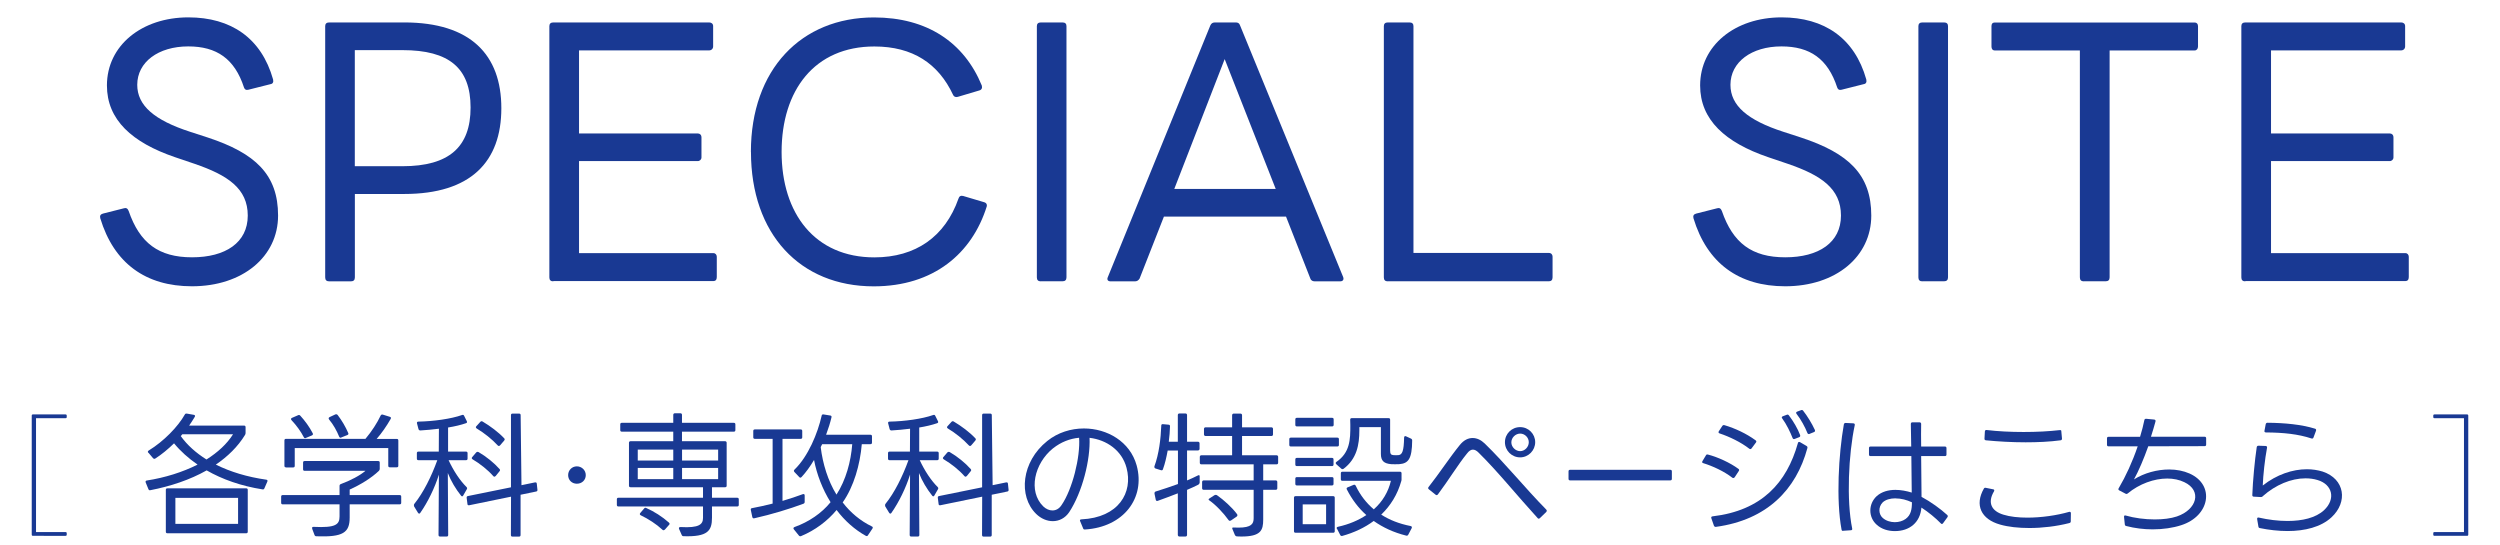 <?xml version="1.0" encoding="UTF-8"?><svg id="_イヤー_1" xmlns="http://www.w3.org/2000/svg" viewBox="0 0 390 85"><defs><style>.cls-1{fill:#193993;}</style></defs><g><path class="cls-1" d="M15.64,34.05c-.1-.42,.05-.62,.42-.73l3.28-.83c.31-.1,.57,0,.73,.42,1.72,5,4.68,7.23,9.89,7.23s8.69-2.29,8.69-6.51-3.12-6.3-8.28-8.07l-3.07-1.04c-6.71-2.29-10.62-5.83-10.62-11.19,0-6.25,5.46-10.62,12.7-10.62,6.66,0,11.4,3.23,13.22,9.68,.1,.42-.05,.68-.37,.73l-3.49,.88c-.37,.1-.57-.05-.68-.36-1.46-4.48-4.27-6.4-8.69-6.4-4.68,0-7.96,2.45-7.96,5.99,0,3.23,2.65,5.52,8.28,7.34l2.71,.88c7.44,2.45,10.98,5.78,10.98,12.18s-5.52,11.03-13.43,11.03c-7.23,0-12.18-3.59-14.31-10.62Z"/><path class="cls-1" d="M51.35,43.89c-.42,0-.62-.21-.62-.62V4.07c0-.36,.21-.57,.62-.57h11.71c10.36,0,15.15,5.05,15.15,13.38s-4.74,13.38-15.15,13.38h-7.7v13.01c0,.42-.21,.62-.62,.62h-3.38ZM55.35,7.82V25.93h7.44c7.29,0,10.62-3.02,10.62-9.16s-3.33-8.95-10.62-8.95h-7.44Z"/><path class="cls-1" d="M86.32,43.89c-.42,0-.62-.21-.62-.62V4.07c0-.36,.21-.57,.62-.57h24.31c.36,0,.62,.21,.62,.57v3.17c0,.36-.26,.62-.62,.62h-20.3v12.96h18.53c.31,0,.57,.21,.57,.62v3.12c0,.31-.26,.57-.57,.57h-18.53v14.36h20.97c.31,0,.52,.26,.52,.57v3.17c0,.42-.21,.62-.52,.62h-24.98Z"/><path class="cls-1" d="M117.14,23.69c0-12.86,7.86-20.97,19.21-20.97,8.28,0,14.05,3.9,16.81,10.62,.1,.36,0,.68-.42,.78l-3.33,.99c-.36,.1-.62-.05-.73-.31-2.29-4.89-6.3-7.55-12.28-7.55-9.32,0-14.47,6.82-14.47,16.45s5.21,16.45,14.47,16.45c6.45,0,11.03-3.23,13.12-9.16,.1-.36,.36-.52,.73-.42l3.33,.99c.31,.1,.42,.36,.36,.62-2.29,7.34-8.28,12.49-17.64,12.49-11.5,0-19.15-8.17-19.15-20.98Z"/><path class="cls-1" d="M162.37,43.89c-.42,0-.62-.21-.62-.62V4.07c0-.36,.21-.57,.62-.57h3.38c.42,0,.62,.21,.62,.57V43.26c0,.42-.21,.62-.62,.62h-3.38Z"/><path class="cls-1" d="M173.25,43.89c-.42,0-.62-.26-.42-.68L188.81,3.97c.16-.36,.42-.47,.73-.47h3.23c.31,0,.57,.1,.68,.47l16.08,39.24c.16,.42-.05,.68-.47,.68h-3.96c-.26,0-.57-.1-.68-.42l-3.8-9.68h-19.05l-3.8,9.68c-.21,.31-.42,.42-.73,.42h-3.8Zm25.76-14.42l-7.96-20.25-7.86,20.25h15.82Z"/><path class="cls-1" d="M216.5,43.89c-.42,0-.62-.21-.62-.62V4.07c0-.36,.21-.57,.62-.57h3.38c.42,0,.62,.21,.62,.57V39.46h21.13c.36,0,.57,.26,.57,.57v3.23c0,.42-.21,.62-.57,.62h-25.14Z"/><path class="cls-1" d="M264.18,34.05c-.1-.42,.05-.62,.42-.73l3.28-.83c.31-.1,.57,0,.73,.42,1.72,5,4.68,7.23,9.89,7.23s8.69-2.29,8.69-6.51-3.12-6.3-8.28-8.07l-3.07-1.04c-6.71-2.29-10.62-5.83-10.62-11.19,0-6.25,5.46-10.62,12.7-10.62,6.66,0,11.4,3.23,13.22,9.68,.1,.42-.05,.68-.37,.73l-3.49,.88c-.37,.1-.57-.05-.68-.36-1.46-4.48-4.27-6.4-8.69-6.4-4.68,0-7.96,2.45-7.96,5.99,0,3.23,2.65,5.52,8.28,7.34l2.71,.88c7.44,2.45,10.98,5.78,10.98,12.18s-5.52,11.03-13.43,11.03c-7.23,0-12.18-3.59-14.31-10.62Z"/><path class="cls-1" d="M299.89,43.89c-.42,0-.62-.21-.62-.62V4.07c0-.36,.21-.57,.62-.57h3.38c.42,0,.62,.21,.62,.57V43.26c0,.42-.21,.62-.62,.62h-3.38Z"/><path class="cls-1" d="M325.08,43.89c-.42,0-.62-.21-.62-.62V7.87h-13.27c-.36,0-.52-.26-.52-.62v-3.17c0-.36,.16-.57,.52-.57h31.18c.31,0,.52,.21,.52,.57v3.17c0,.36-.21,.62-.52,.62h-13.27V43.26c0,.42-.21,.62-.62,.62h-3.38Z"/><path class="cls-1" d="M350.27,43.89c-.42,0-.62-.21-.62-.62V4.07c0-.36,.21-.57,.62-.57h24.31c.36,0,.62,.21,.62,.57v3.17c0,.36-.26,.62-.62,.62h-20.3v12.96h18.53c.31,0,.57,.21,.57,.62v3.12c0,.31-.26,.57-.57,.57h-18.53v14.36h20.97c.31,0,.52,.26,.52,.57v3.17c0,.42-.21,.62-.52,.62h-24.98Z"/></g><g><path class="cls-1" d="M10.41,83.19v.21c0,.13-.06,.19-.19,.19H5.14c-.12,0-.19-.06-.19-.19v-18.56c0-.13,.06-.19,.19-.19h5.08c.12,0,.19,.06,.19,.19v.21c0,.13-.06,.19-.19,.19H5.62v17.76h4.6c.12,0,.19,.06,.19,.19Z"/><path class="cls-1" d="M23.14,70.64c-.13-.15-.08-.27,.06-.36,2.35-1.43,4.58-3.74,5.63-5.61,.06-.13,.17-.17,.32-.15l1.07,.19c.19,.02,.25,.15,.17,.31-.25,.44-.57,.9-.88,1.37h8.55c.17,0,.25,.08,.25,.25v.88c0,.13-.02,.21-.08,.32-1.13,1.85-2.71,3.38-4.56,4.64,2.27,1.13,4.91,1.93,7.87,2.35,.17,.02,.23,.13,.17,.29l-.46,1.05c-.06,.15-.15,.21-.32,.17-3.3-.52-6.24-1.55-8.69-2.96-2.6,1.47-5.63,2.48-8.78,3.09-.15,.04-.25-.02-.31-.17l-.42-1.03c-.06-.17,0-.29,.17-.31,2.83-.44,5.58-1.3,7.92-2.48-1.43-.99-2.67-2.1-3.67-3.32-.92,.9-1.93,1.74-2.92,2.37-.12,.08-.25,.06-.36-.06l-.71-.84Zm2.73,5.79c0-.17,.08-.25,.25-.25h12.28c.17,0,.25,.08,.25,.25v6.51c0,.17-.08,.25-.25,.25h-12.28c-.17,0-.25-.08-.25-.25v-6.51Zm11.27,5.29v-4.05h-9.78v4.05h9.78Zm-8.71-13.96c-.08,.08-.17,.19-.23,.27,1.01,1.41,2.37,2.62,4.01,3.65,1.76-1.11,3.21-2.44,4.14-3.93h-7.92Z"/><path class="cls-1" d="M48.71,82.46c-.08-.17,.02-.29,.23-.27,3.44,.17,4.03-.36,4.03-1.64v-1.87h-8.86c-.17,0-.25-.08-.25-.25v-.95c0-.17,.08-.25,.25-.25h8.86v-1.43c0-.15,.06-.23,.21-.29,1.43-.52,3.04-1.36,3.82-2.06h-9.47c-.17,0-.25-.08-.25-.25v-1.03c0-.17,.08-.25,.25-.25h11.46c.17,0,.25,.08,.25,.25v.97c0,.12-.04,.23-.13,.31-1.18,1.13-2.9,2.18-4.56,2.92v.86h7.79c.17,0,.25,.08,.25,.25v.95c0,.17-.08,.25-.25,.25h-7.79v2.06c0,2.35-1.03,3.07-5.17,2.92-.17,0-.25-.06-.31-.19l-.38-1.01Zm-4.09-9.55c-.17,0-.25-.08-.25-.25v-3.95c0-.17,.08-.25,.25-.25h12.39c.99-1.18,1.83-2.48,2.37-3.63,.08-.15,.19-.19,.34-.15l1.09,.34c.17,.04,.23,.17,.13,.34-.63,1.11-1.39,2.2-2.18,3.11h3.13c.17,0,.25,.08,.25,.25v3.93c0,.17-.08,.25-.25,.25h-1.07c-.17,0-.25-.08-.25-.25v-2.75h-14.59v2.77c0,.17-.08,.25-.25,.25h-1.09Zm3.11-4.58c-.15,.06-.27,.02-.34-.13-.44-.86-1.13-1.83-1.91-2.65-.13-.15-.11-.27,.06-.36l.97-.42c.12-.06,.23-.04,.34,.08,.71,.78,1.41,1.72,1.93,2.73,.08,.15,.04,.27-.11,.34l-.95,.4Zm5.5-.06c-.15,.04-.25,0-.32-.15-.38-.92-.88-1.85-1.58-2.69-.1-.15-.08-.27,.08-.36l.9-.42c.15-.06,.25-.02,.36,.08,.67,.88,1.24,1.85,1.66,2.83,.06,.15,0,.25-.15,.31l-.96,.38Z"/><path class="cls-1" d="M64.61,78.97c-.06-.12-.06-.23,.02-.36,1.41-1.74,2.67-4.28,3.59-6.82h-2.94c-.17,0-.25-.08-.25-.25v-.84c0-.17,.08-.25,.25-.25h3.17l.02-3.57c-.99,.11-1.97,.23-2.9,.27-.15,0-.25-.08-.29-.23l-.23-.88c-.04-.17,.04-.27,.23-.27,2.31-.04,5.08-.42,6.8-1.03,.15-.06,.25-.02,.32,.12l.42,.84c.08,.15,.04,.27-.13,.32-.78,.27-1.74,.5-2.79,.67v3.76h2.79c.17,0,.25,.08,.25,.25v.84c0,.17-.08,.25-.25,.25h-2.71c.78,1.68,1.79,3.19,2.79,4.18,.11,.11,.13,.21,.06,.34l-.57,.99c-.08,.17-.23,.17-.34,.02-.82-1.03-1.57-2.27-2.06-3.53l.06,9.66c0,.17-.08,.25-.25,.25h-1.01c-.17,0-.25-.08-.25-.25l.06-9.41c-.67,2.12-1.74,4.3-2.9,5.96-.1,.17-.25,.17-.36,0l-.63-1.03Zm8.19-1.32c-.02-.15,.06-.25,.21-.27,2.1-.42,4.49-.92,6.7-1.36v-11.25c0-.17,.08-.25,.25-.25h1.01c.17,0,.25,.08,.25,.25l.13,10.92,2.12-.44c.17-.02,.25,.04,.27,.21l.1,.95c.02,.15-.06,.25-.21,.27-.74,.15-1.55,.31-2.42,.5v6.28c0,.17-.08,.25-.25,.25h-1.01c-.17,0-.25-.08-.25-.25l.02-5.98c-2.2,.46-4.56,.95-6.53,1.34-.17,.02-.27-.04-.27-.21l-.12-.95Zm4.49-3.38c-.1,.13-.23,.13-.34,0-.84-.96-2.04-1.91-3.23-2.62-.15-.1-.17-.23-.04-.36l.61-.71c.11-.1,.21-.12,.36-.06,1.2,.69,2.46,1.72,3.28,2.65,.1,.1,.1,.23,0,.34l-.63,.78Zm.71-4.79c-.11,.13-.23,.13-.36,0-.88-.96-2.12-1.95-3.28-2.64-.15-.11-.17-.23-.04-.36l.61-.67c.11-.11,.21-.13,.34-.06,1.2,.71,2.48,1.66,3.38,2.62,.11,.1,.11,.23,0,.36l-.65,.76Z"/><path class="cls-1" d="M88.63,74.12c0-.78,.61-1.37,1.36-1.37s1.39,.59,1.39,1.37-.61,1.34-1.39,1.34-1.36-.57-1.36-1.34Z"/><path class="cls-1" d="M96.76,66.21c0-.17,.08-.25,.25-.25h8.02v-1.24c0-.17,.11-.25,.25-.25h.86c.15,0,.25,.08,.25,.25v1.24h8.08c.17,0,.25,.08,.25,.25v.88c0,.17-.08,.25-.25,.25h-8.08v1.49h6.72c.17,0,.25,.11,.25,.25v6.68c0,.17-.08,.25-.25,.25h-2.04v1.64h3.93c.17,0,.25,.08,.25,.25v.86c0,.17-.08,.25-.25,.25h-3.93v1.76c0,2.04-.67,3-4.43,2.88-.15,0-.23-.06-.29-.19l-.42-.95c-.06-.19,.02-.29,.23-.29,2.92,.17,3.51-.42,3.51-1.43v-1.78h-13.19c-.17,0-.25-.08-.25-.25v-.86c0-.17,.08-.25,.25-.25h13.19v-1.64h-11.3c-.17,0-.25-.08-.25-.25v-6.68c0-.15,.08-.25,.25-.25h6.66v-1.49h-8.02c-.17,0-.25-.08-.25-.25v-.88Zm8.27,5.63v-1.7h-5.54v1.7h5.54Zm0,2.9v-1.74h-5.54v1.74h5.54Zm-1.34,7.89c-.13,.12-.25,.12-.36,0-.92-.86-2.22-1.7-3.38-2.25-.15-.08-.19-.21-.06-.36l.59-.69c.11-.13,.21-.15,.34-.08,1.24,.55,2.48,1.34,3.53,2.27,.13,.13,.15,.25,.02,.36l-.67,.76Zm8.34-10.79v-1.7h-5.63v1.7h5.63Zm0,2.9v-1.74h-5.63v1.74h5.63Z"/><path class="cls-1" d="M117.13,79.56c-.04-.17,.02-.27,.19-.29,1.03-.19,2.14-.44,3.21-.71v-10.1h-2.77c-.17,0-.25-.08-.25-.25v-.97c0-.17,.08-.25,.25-.25h7.14c.17,0,.25,.08,.25,.25v.97c0,.17-.08,.25-.25,.25h-2.83v9.68c1.13-.34,2.23-.69,3.17-1.05,.19-.06,.29,.02,.29,.21v.99c0,.15-.06,.23-.19,.29-2.25,.84-4.96,1.66-7.66,2.27-.17,.04-.27-.02-.32-.19l-.23-1.09Zm6.7,3c-.1-.13-.06-.27,.11-.34,2.25-.8,4.26-2.18,5.63-3.88-1.26-2-2.16-4.37-2.58-6.59-.59,1.01-1.26,1.93-1.95,2.67-.13,.13-.25,.13-.36,0l-.76-.8c-.1-.13-.1-.25,.02-.36,2.14-2.06,3.63-5.69,4.24-8.42,.02-.15,.13-.21,.29-.19l1.05,.17c.17,.02,.23,.12,.19,.29-.19,.82-.48,1.74-.84,2.71h6.91c.17,0,.25,.08,.25,.25v.97c0,.17-.08,.25-.25,.25h-1.34c-.27,3.19-1.24,6.61-2.98,9.09,1.2,1.58,2.77,2.88,4.54,3.74,.17,.06,.19,.19,.1,.34l-.69,1.03c-.08,.15-.19,.17-.34,.1-1.7-.94-3.3-2.35-4.56-4.03-1.43,1.72-3.36,3.17-5.54,4.07-.15,.06-.25,.02-.34-.08l-.8-.99Zm4.43-13.27c-.08,.15-.15,.32-.23,.46,.32,2.62,1.13,5.25,2.46,7.41,1.47-2.27,2.25-5.14,2.46-7.87h-4.68Z"/><path class="cls-1" d="M138.11,78.97c-.06-.12-.06-.23,.02-.36,1.41-1.74,2.67-4.28,3.59-6.82h-2.94c-.17,0-.25-.08-.25-.25v-.84c0-.17,.08-.25,.25-.25h3.17l.02-3.57c-.99,.11-1.97,.23-2.9,.27-.15,0-.25-.08-.29-.23l-.23-.88c-.04-.17,.04-.27,.23-.27,2.31-.04,5.08-.42,6.8-1.03,.15-.06,.25-.02,.32,.12l.42,.84c.08,.15,.04,.27-.13,.32-.78,.27-1.74,.5-2.79,.67v3.76h2.79c.17,0,.25,.08,.25,.25v.84c0,.17-.08,.25-.25,.25h-2.71c.78,1.68,1.79,3.19,2.79,4.18,.11,.11,.13,.21,.06,.34l-.57,.99c-.08,.17-.23,.17-.34,.02-.82-1.03-1.57-2.27-2.06-3.53l.06,9.66c0,.17-.08,.25-.25,.25h-1.01c-.17,0-.25-.08-.25-.25l.06-9.41c-.67,2.12-1.74,4.3-2.9,5.96-.1,.17-.25,.17-.36,0l-.63-1.03Zm8.19-1.32c-.02-.15,.06-.25,.21-.27,2.1-.42,4.49-.92,6.7-1.36v-11.25c0-.17,.08-.25,.25-.25h1.01c.17,0,.25,.08,.25,.25l.13,10.92,2.12-.44c.17-.02,.25,.04,.27,.21l.1,.95c.02,.15-.06,.25-.21,.27-.74,.15-1.55,.31-2.42,.5v6.28c0,.17-.08,.25-.25,.25h-1.01c-.17,0-.25-.08-.25-.25l.02-5.98c-2.2,.46-4.56,.95-6.53,1.34-.17,.02-.27-.04-.27-.21l-.12-.95Zm4.49-3.38c-.1,.13-.23,.13-.34,0-.84-.96-2.04-1.91-3.23-2.62-.15-.1-.17-.23-.04-.36l.61-.71c.11-.1,.21-.12,.36-.06,1.2,.69,2.46,1.72,3.28,2.65,.1,.1,.1,.23,0,.34l-.63,.78Zm.71-4.79c-.11,.13-.23,.13-.36,0-.88-.96-2.12-1.95-3.28-2.64-.15-.11-.17-.23-.04-.36l.61-.67c.11-.11,.21-.13,.34-.06,1.2,.71,2.48,1.66,3.38,2.62,.11,.1,.11,.23,0,.36l-.65,.76Z"/><path class="cls-1" d="M168.5,81.31c-.08-.17,0-.29,.19-.29,5.84-.27,8.08-4.2,7.05-8.04-.71-2.71-3.11-4.37-5.77-4.68,.15,3.42-1.13,8.48-3.17,11.59-.63,.94-1.58,1.41-2.56,1.41-.9,0-1.83-.38-2.6-1.13-2.81-2.75-2.31-8.15,1.74-11.38,1.64-1.32,3.7-1.95,5.71-1.95,3.63,0,7.2,2.04,8.23,5.77,1.39,5.06-2.02,9.62-8.06,9.99-.15,.02-.25-.04-.29-.17l-.46-1.11Zm-4.22-11.38c-2.94,2.37-3.93,6.72-1.53,9.07,.44,.42,.95,.63,1.43,.63,.53,0,1.03-.25,1.41-.82,1.7-2.46,2.96-7.5,2.75-10.52-1.43,.13-2.83,.67-4.05,1.64Z"/><path class="cls-1" d="M180.11,76.98c-.02-.15,.04-.27,.19-.31,1.13-.36,2.33-.74,3.46-1.16v-5.23h-1.6c-.19,1.03-.42,2.06-.74,2.92-.04,.15-.17,.21-.32,.15l-.86-.27c-.13-.06-.19-.19-.15-.34,.71-1.93,.99-4.28,1.07-6.36,0-.15,.1-.23,.25-.21l.88,.08c.15,0,.25,.1,.23,.27-.02,.74-.08,1.55-.19,2.39h1.41v-4.16c0-.15,.1-.25,.25-.25h.94c.15,0,.25,.1,.25,.25v4.16h1.7c.15,0,.25,.11,.25,.25v.86c0,.15-.1,.25-.25,.25h-1.7v4.68c.61-.25,1.2-.53,1.74-.8,.15-.06,.23,0,.23,.15v.94c0,.15-.08,.29-.23,.38-.5,.25-1.09,.53-1.74,.8v7.03c0,.15-.1,.25-.25,.25h-.94c-.15,0-.25-.11-.25-.25v-6.49c-1.01,.4-2.1,.8-3.15,1.18-.15,.04-.25-.02-.29-.17l-.21-1.01Zm12.14,5.52c-.06-.12,0-.23,.15-.21,.29,.02,.55,.02,.8,.02,2.04,0,2.37-.61,2.37-1.47v-4.43h-7.79c-.15,0-.25-.08-.25-.25v-.97c0-.15,.11-.25,.25-.25h7.79v-2.5h-8.15c-.15,0-.25-.08-.25-.25v-.92c0-.15,.11-.25,.25-.25h4.79v-3h-4.14c-.15,0-.25-.11-.25-.25v-.86c0-.15,.1-.25,.25-.25h4.14v-1.89c0-.15,.11-.25,.25-.25h1.05c.15,0,.25,.1,.25,.25v1.89h4.58c.15,0,.25,.11,.25,.25v.86c0,.15-.1,.25-.25,.25h-4.58v3h5.38c.15,0,.25,.11,.25,.25v.92c0,.17-.11,.25-.25,.25h-2.08v2.5h1.95c.15,0,.25,.11,.25,.25v.97c0,.17-.1,.25-.25,.25h-1.95v4.64c0,1.68-.36,2.65-3.42,2.65-.21,0-.42-.02-.65-.02-.17,0-.29-.1-.36-.25l-.38-.92Zm-.25-1.3c-.13,.08-.25,.06-.34-.06-.76-1.07-2-2.39-3.02-3.09-.13-.08-.13-.19,0-.27l.8-.52c.13-.08,.29-.08,.42,0,1.03,.71,2.39,1.95,3.13,2.96,.08,.13,.06,.25-.06,.36l-.92,.63Z"/><path class="cls-1" d="M201.38,69.65c-.17,0-.25-.08-.25-.25v-.88c0-.17,.08-.25,.25-.25h7.24c.17,0,.25,.08,.25,.25v.88c0,.17-.08,.25-.25,.25h-7.24Zm.73,13.46c-.17,0-.25-.08-.25-.25v-5.21c0-.17,.08-.25,.25-.25h5.86c.17,0,.25,.08,.25,.25v5.21c0,.17-.08,.25-.25,.25h-5.86Zm.21-16.59c-.17,0-.25-.08-.25-.25v-.84c0-.17,.08-.25,.25-.25h5.48c.17,0,.25,.08,.25,.25v.84c0,.17-.08,.25-.25,.25h-5.48Zm0,6.19c-.17,0-.25-.08-.25-.25v-.78c0-.17,.08-.25,.25-.25h5.46c.17,0,.25,.08,.25,.25v.78c0,.17-.08,.25-.25,.25h-5.46Zm0,3.02c-.17,0-.25-.08-.25-.25v-.8c0-.17,.08-.25,.25-.25h5.46c.17,0,.25,.08,.25,.25v.8c0,.17-.08,.25-.25,.25h-5.46Zm.9,6.05h3.65v-3.09h-3.65v3.09Zm5.25-9.37c-.15-.12-.13-.25,.02-.36,2.08-1.43,2.18-3.42,2.16-5.75,0-.21,0-.57-.02-.82,0-.17,.08-.25,.25-.25h5.73c.17,0,.25,.08,.25,.25v4.79c0,.52,.13,.71,.52,.73,.19,.02,.53,.02,.78,0,.59-.06,.84-.63,.88-2.73,0-.19,.13-.29,.29-.21l.78,.36c.12,.06,.19,.15,.19,.29-.02,2.94-.63,3.59-2.02,3.7-.4,.02-.94,.02-1.26,0-1.11-.1-1.6-.5-1.6-1.6v-4.18h-3.36v.5c0,2.25-.4,4.45-2.46,6-.13,.08-.25,.08-.36-.02l-.8-.71Zm.08,10.08c-.08-.15-.02-.27,.17-.31,1.72-.38,3.19-1.01,4.43-1.83-1.26-1.11-2.25-2.46-3.04-3.99-.08-.15-.04-.27,.13-.34l.92-.38c.15-.06,.27,0,.34,.15,.69,1.45,1.64,2.67,2.81,3.67,1.37-1.22,2.27-2.73,2.67-4.45h-7.56c-.17,0-.25-.08-.25-.25v-.92c0-.17,.08-.25,.25-.25h8.97c.17,0,.25,.08,.25,.25v.92c0,.11,0,.19-.04,.29-.59,2.1-1.68,3.84-3.13,5.23,1.3,.84,2.81,1.43,4.58,1.78,.19,.04,.25,.17,.17,.34l-.53,1.01c-.06,.13-.17,.17-.31,.15-2-.5-3.65-1.28-5.08-2.29-1.41,1.05-3.09,1.83-4.89,2.33-.15,.04-.27,0-.34-.15l-.5-.97Z"/><path class="cls-1" d="M240.23,80.82c-.13,.13-.25,.13-.36,0-3.21-3.51-6.21-7.26-9.2-10.2-.31-.32-.61-.48-.9-.48s-.61,.19-.92,.61c-1.39,1.7-2.9,4.2-4.54,6.38-.11,.13-.23,.15-.36,.04l-1.05-.84c-.13-.11-.15-.23-.04-.36,1.6-2.02,3.3-4.62,4.87-6.55,.63-.78,1.32-1.09,2-1.09s1.32,.31,1.89,.86c3.19,3.09,6.24,6.89,9.6,10.31,.1,.11,.1,.23,0,.36l-.99,.96Zm-5.46-11.84c0-1.3,1.05-2.35,2.37-2.35s2.35,1.07,2.35,2.35-1.05,2.37-2.35,2.37-2.37-1.05-2.37-2.37Zm3.72,0c0-.71-.61-1.34-1.34-1.34s-1.38,.63-1.38,1.37,.67,1.37,1.38,1.37,1.34-.65,1.34-1.39Z"/><path class="cls-1" d="M260.81,74.69c0,.17-.08,.25-.25,.25h-15.62c-.17,0-.25-.08-.25-.25v-1.15c0-.17,.08-.25,.25-.25h15.62c.17,0,.25,.08,.25,.25v1.15Z"/><path class="cls-1" d="M270.6,74.46c-.11,.13-.23,.15-.36,.06-1.28-.99-3.02-1.8-4.54-2.27-.17-.04-.21-.17-.12-.31l.54-.9c.06-.13,.17-.17,.32-.13,1.55,.4,3.46,1.28,4.75,2.23,.13,.08,.15,.21,.06,.34l-.65,.99Zm-3.63,6.38c-.06-.17,.02-.27,.19-.29,7.66-.9,11.57-5.23,13.31-11.42,.04-.19,.17-.23,.34-.15l1.01,.59c.13,.08,.17,.19,.13,.34-1.74,6.43-6.26,11.19-14.26,12.28-.15,.02-.25-.04-.32-.19l-.4-1.15Zm6.28-10.9c-.1,.15-.23,.15-.36,.06-1.3-1.01-3.07-1.87-4.64-2.39-.17-.06-.21-.19-.11-.34l.55-.84c.08-.1,.19-.15,.34-.1,1.68,.5,3.42,1.32,4.83,2.35,.15,.1,.17,.23,.06,.36l-.67,.9Zm6.74-1.47c-.17,.06-.27,.02-.34-.12-.36-.92-.94-2.14-1.62-3.07-.13-.15-.08-.27,.08-.34l.61-.23c.13-.06,.25-.04,.34,.08,.69,.9,1.41,2.12,1.76,3.09,.04,.15,0,.27-.15,.32l-.69,.27Zm2.31-.78c-.15,.06-.27,.02-.34-.13-.38-.95-1.01-2.12-1.7-3-.11-.15-.08-.27,.08-.34l.61-.23c.12-.06,.25-.04,.34,.08,.65,.82,1.38,2.02,1.83,3,.06,.17,.02,.27-.15,.34l-.67,.27Z"/><path class="cls-1" d="M287.55,82.82c-.15,.02-.25-.06-.27-.21-.86-4.58-.46-11.76,.36-16.4,.04-.17,.13-.23,.29-.23l1.2,.06c.17,.02,.25,.11,.21,.29-.97,4.51-1.3,11.76-.4,16.12,.04,.17-.04,.27-.21,.27l-1.18,.08Zm4.01-12.91c0-.17,.08-.25,.25-.25h6.34c-.02-1.32-.04-2.54-.06-3.51,0-.17,.08-.27,.25-.27h1.11c.15,0,.25,.11,.25,.25-.02,.99-.02,2.21,0,3.53h3.7c.17,0,.25,.08,.25,.25v.99c0,.17-.08,.25-.25,.25h-3.7c.02,2.31,.04,4.7,.06,6.36,1.43,.76,2.96,1.87,4.01,2.83,.11,.11,.11,.23,.02,.36l-.67,.92c-.11,.15-.23,.17-.36,.02-.82-.84-1.91-1.74-3.02-2.46-.19,2.35-1.87,3.67-4.14,3.67-1.03,0-2.06-.29-2.83-.99-1.32-1.16-1.34-3.23,0-4.47,.78-.69,1.81-.97,2.92-.97,.84,0,1.72,.17,2.54,.42-.02-1.6-.04-3.67-.06-5.69h-6.36c-.17,0-.25-.08-.25-.25v-1.01Zm4.12,7.83c-.8,0-1.55,.21-2,.65-.71,.74-.61,1.87,.04,2.42,.5,.44,1.2,.65,1.87,.65,.61,0,1.22-.17,1.68-.5,.84-.61,.99-1.51,.99-2.6-.82-.38-1.68-.61-2.58-.61Z"/><path class="cls-1" d="M309.47,76.25c.06-.13,.17-.19,.32-.15l1.13,.23c.19,.02,.23,.15,.15,.31-1.09,1.83-.34,3.11,1.47,3.65,1.01,.32,2.33,.46,3.74,.46,2.16,0,4.56-.34,6.51-.9,.17-.04,.27,.04,.27,.23l-.02,1.26c0,.15-.08,.23-.27,.27-1.97,.5-4.16,.76-6.19,.76-1.7,0-3.28-.17-4.54-.53-3.02-.84-4.01-3.07-2.56-5.61Zm11.97-7.56c-1.72,.23-3.59,.31-5.44,.31-2.18,0-4.35-.13-6.19-.31-.17-.02-.25-.13-.23-.27,.02-.31,.04-.8,.06-1.11,.02-.17,.11-.25,.27-.23,1.72,.21,3.74,.31,5.77,.31s3.95-.1,5.61-.29c.17-.02,.27,.02,.27,.12,.02,.32,.08,.86,.11,1.2,0,.15-.06,.25-.23,.27Z"/><path class="cls-1" d="M328.69,68.39c0-.17,.08-.25,.25-.25h4.91c.27-.88,.53-1.87,.67-2.6,.02-.15,.13-.21,.27-.21,.36,.04,.9,.1,1.26,.12,.17,.02,.25,.13,.21,.29-.17,.67-.46,1.6-.71,2.39h8.36c.17,0,.25,.08,.25,.25v.97c0,.17-.08,.25-.25,.25l-8.78,.02c-.71,2-1.51,3.86-2.23,5.17,1.6-1.01,3.61-1.55,5.5-1.55,1.13,0,2.22,.21,3.17,.63,4.01,1.79,3.17,6.63-1.3,8.06-1.28,.42-2.83,.65-4.45,.65-1.39,0-2.79-.17-4.12-.52-.13-.02-.21-.1-.23-.25-.02-.32-.08-.82-.12-1.16-.02-.19,.08-.29,.25-.23,1.38,.4,3.02,.61,4.54,.61,1.3,0,2.52-.15,3.44-.46,3.15-1.07,3.97-4.03,1.18-5.35-.78-.38-1.7-.57-2.67-.57-2.04,0-4.35,.82-6.17,2.33-.11,.08-.23,.11-.36,.02-.25-.13-.67-.36-.96-.5-.15-.08-.17-.21-.08-.34,1.11-1.89,2.12-4.07,2.96-6.53h-4.54c-.17,0-.25-.08-.25-.25v-.99Z"/><path class="cls-1" d="M352.12,80.99c-.04-.19,.06-.29,.25-.25,1.49,.34,3.02,.53,4.49,.53,2.31,0,4.39-.48,5.69-1.68,1.87-1.76,1.3-4.01-.99-4.7-.61-.19-1.24-.27-1.91-.27-2.23,0-4.66,1.01-6.66,2.79-.08,.11-.19,.13-.31,.13l-1.07-.06c-.17,0-.25-.08-.25-.25,.08-2.2,.38-5.42,.69-7.47,.02-.15,.13-.23,.27-.23l1.11,.04c.17,0,.25,.1,.23,.27-.34,1.81-.61,4.26-.67,5.9,2.18-1.72,4.66-2.54,6.89-2.54,.86,0,1.68,.13,2.44,.36,3.49,1.15,3.99,4.75,1.37,7.16-1.64,1.51-4.16,2.12-6.82,2.12-1.43,0-2.92-.17-4.33-.46-.15-.02-.21-.11-.23-.25l-.19-1.11Zm8.78-12.74c-.04,.15-.15,.19-.31,.15-2.1-.69-4.37-.92-7.1-.94-.19,0-.27-.1-.23-.27l.19-1.01c.04-.15,.12-.23,.29-.23,2.67,.02,5.29,.27,7.39,.92,.17,.04,.21,.15,.17,.32l-.4,1.07Z"/><path class="cls-1" d="M379.59,65.05v-.21c0-.13,.06-.19,.19-.19h5.08c.12,0,.19,.06,.19,.19v18.56c0,.13-.06,.19-.19,.19h-5.08c-.12,0-.19-.06-.19-.19v-.21c0-.13,.06-.19,.19-.19h4.6v-17.76h-4.6c-.12,0-.19-.06-.19-.19Z"/></g></svg>